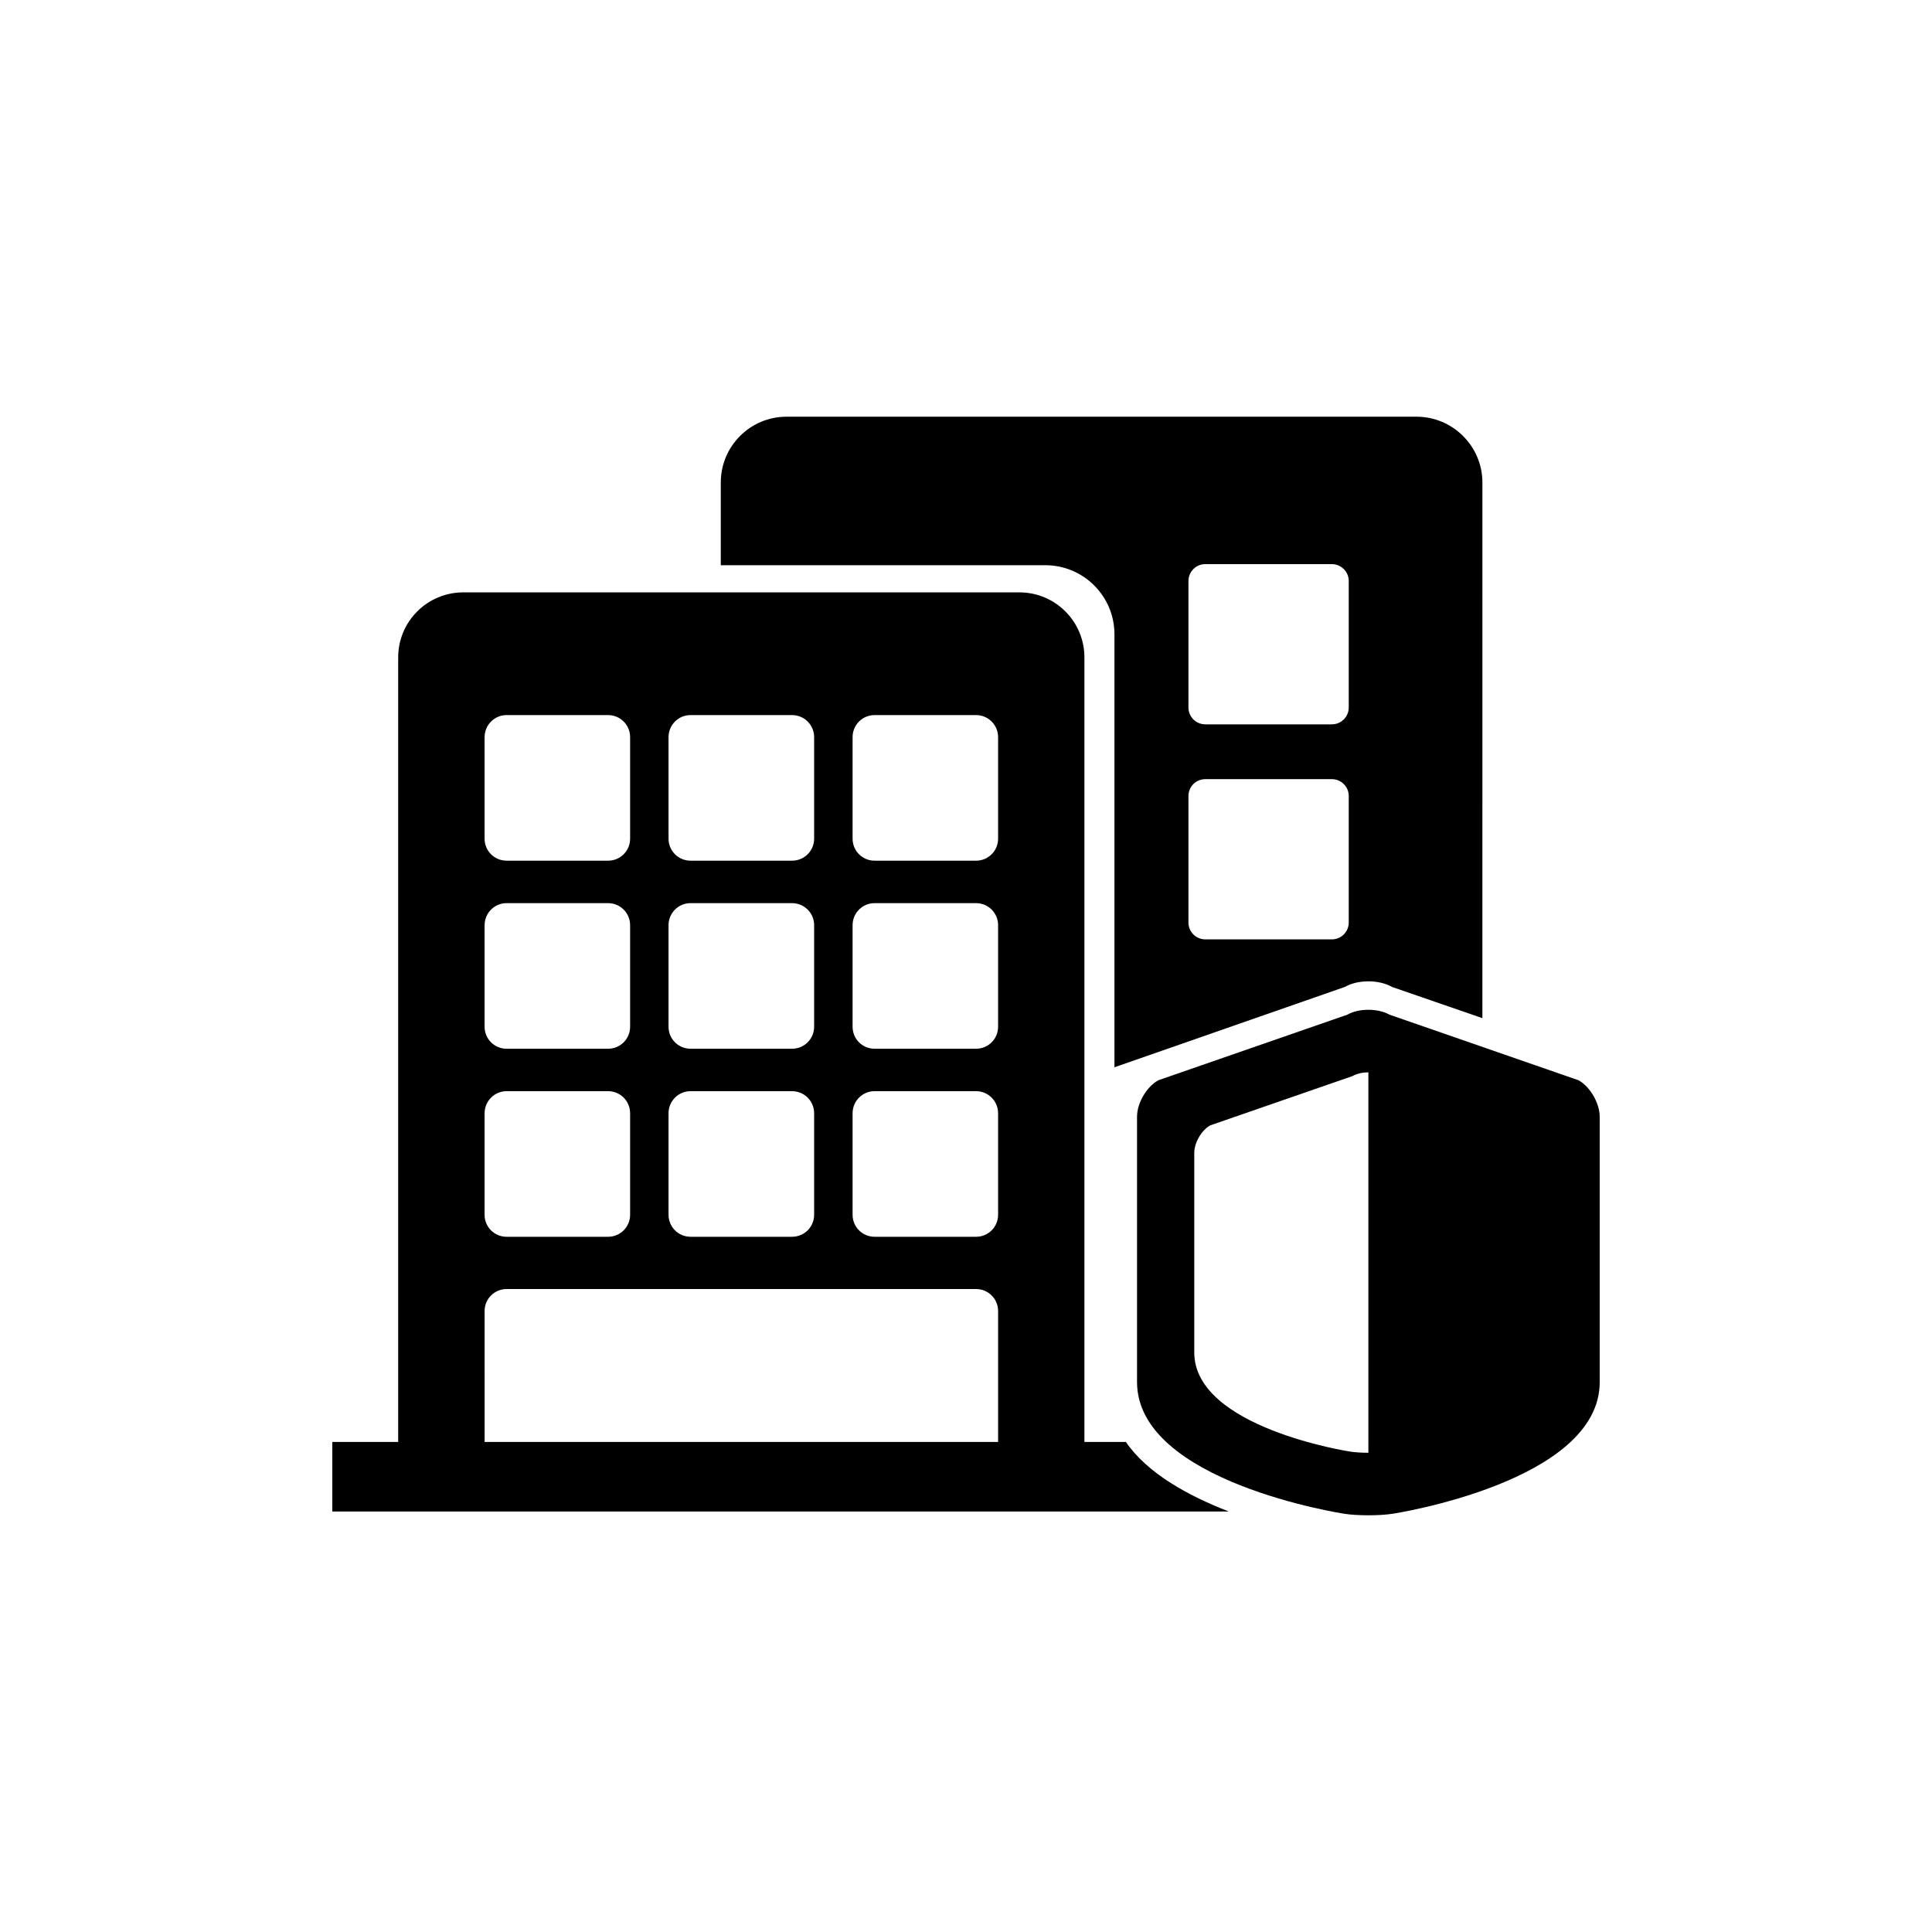 <?xml version="1.0" encoding="UTF-8"?>
<!-- Uploaded to: ICON Repo, www.svgrepo.com, Generator: ICON Repo Mixer Tools -->
<svg fill="#000000" width="800px" height="800px" version="1.1" viewBox="144 144 512 512" xmlns="http://www.w3.org/2000/svg">
 <g>
  <path d="m562.36 430.29-50.109-17.383c-3.098-1.742-8.133-1.742-11.211 0l-50.098 17.383c-3.137 1.762-5.617 6.086-5.617 9.656v70.312c0 26.543 54.938 34.91 54.938 34.91 3.504 0.535 9.246 0.535 12.773 0 0 0 54.906-8.367 54.906-34.91v-70.312c-0.012-3.566-2.488-7.891-5.582-9.656zm-55.727 98.707c-1.742 0-3.484-0.105-4.797-0.305 0 0-41.344-6.297-41.344-26.281v-52.91c0-2.664 1.91-5.941 4.199-7.254l37.742-13.078c1.145-0.66 2.731-0.988 4.199-0.988z"/>
  <path d="m442.37 526.13h-10.988v-207.91c0-9.508-7.703-17.234-17.223-17.234h-147.39c-9.531 0-17.246 7.715-17.246 17.234v207.91h-17.457v18.43h237.58c-10.77-4.164-21.633-10.148-27.27-18.43zm-72.422-186.8c0-3.203 2.582-5.824 5.824-5.824h26.91c3.223 0 5.824 2.625 5.824 5.824v26.934c0 3.223-2.602 5.824-5.824 5.824h-26.91c-3.242 0-5.824-2.602-5.824-5.824zm0 49.836c0-3.203 2.582-5.824 5.824-5.824h26.91c3.223 0 5.824 2.625 5.824 5.824v26.934c0 3.223-2.602 5.824-5.824 5.824h-26.91c-3.242 0-5.824-2.602-5.824-5.824zm0 49.855c0-3.223 2.582-5.848 5.824-5.848h26.91c3.223 0 5.824 2.625 5.824 5.848v26.91c0 3.223-2.602 5.824-5.824 5.824h-26.91c-3.242 0-5.824-2.602-5.824-5.824zm-48.777-99.691c0-3.203 2.602-5.824 5.824-5.824h26.91c3.242 0 5.848 2.625 5.848 5.824v26.934c0 3.223-2.602 5.824-5.848 5.824h-26.91c-3.223 0-5.824-2.602-5.824-5.824zm0 49.836c0-3.203 2.602-5.824 5.824-5.824h26.91c3.242 0 5.848 2.625 5.848 5.824v26.934c0 3.223-2.602 5.824-5.848 5.824h-26.91c-3.223 0-5.824-2.602-5.824-5.824zm0 49.855c0-3.223 2.602-5.848 5.824-5.848h26.91c3.242 0 5.848 2.625 5.848 5.848v26.91c0 3.223-2.602 5.824-5.848 5.824h-26.91c-3.223 0-5.824-2.602-5.824-5.824zm-48.742-99.691c0-3.203 2.602-5.824 5.824-5.824h26.91c3.223 0 5.824 2.625 5.824 5.824v26.934c0 3.223-2.602 5.824-5.824 5.824h-26.918c-3.223 0-5.824-2.602-5.824-5.824l-0.004-26.934zm0 49.836c0-3.203 2.602-5.824 5.824-5.824h26.91c3.223 0 5.824 2.625 5.824 5.824v26.934c0 3.223-2.602 5.824-5.824 5.824h-26.918c-3.223 0-5.824-2.602-5.824-5.824l-0.004-26.934zm0 49.855c0-3.223 2.602-5.848 5.824-5.848h26.91c3.223 0 5.824 2.625 5.824 5.848v26.91c0 3.223-2.602 5.824-5.824 5.824l-26.918 0.004c-3.223 0-5.824-2.602-5.824-5.824l-0.004-26.914zm0 52.395c0-3.203 2.602-5.805 5.824-5.805h124.43c3.223 0 5.824 2.602 5.824 5.805v34.711h-136.08z"/>
  <path d="m519.37 254.43h-166.91c-9.656 0-17.445 7.82-17.445 17.453v21.902h86.004c10.129 0 18.324 8.207 18.324 18.324v114.73l61.066-21.297c3.441-1.973 9.035-1.973 12.469 0l23.973 8.281 0.004-141.94c-0.008-9.633-7.84-17.453-17.484-17.453zm-17.938 134.04c0 2.477-2.004 4.473-4.473 4.473h-33.535c-2.477 0-4.473-1.984-4.473-4.473v-33.516c0-2.477 1.984-4.473 4.473-4.473h33.535c2.457 0 4.473 1.984 4.473 4.473zm0-56.984c0 2.477-2.004 4.473-4.473 4.473h-33.535c-2.477 0-4.473-1.984-4.473-4.473v-33.516c0-2.457 1.984-4.473 4.473-4.473h33.535c2.457 0 4.473 2.004 4.473 4.473z"/>
 </g>
</svg>
